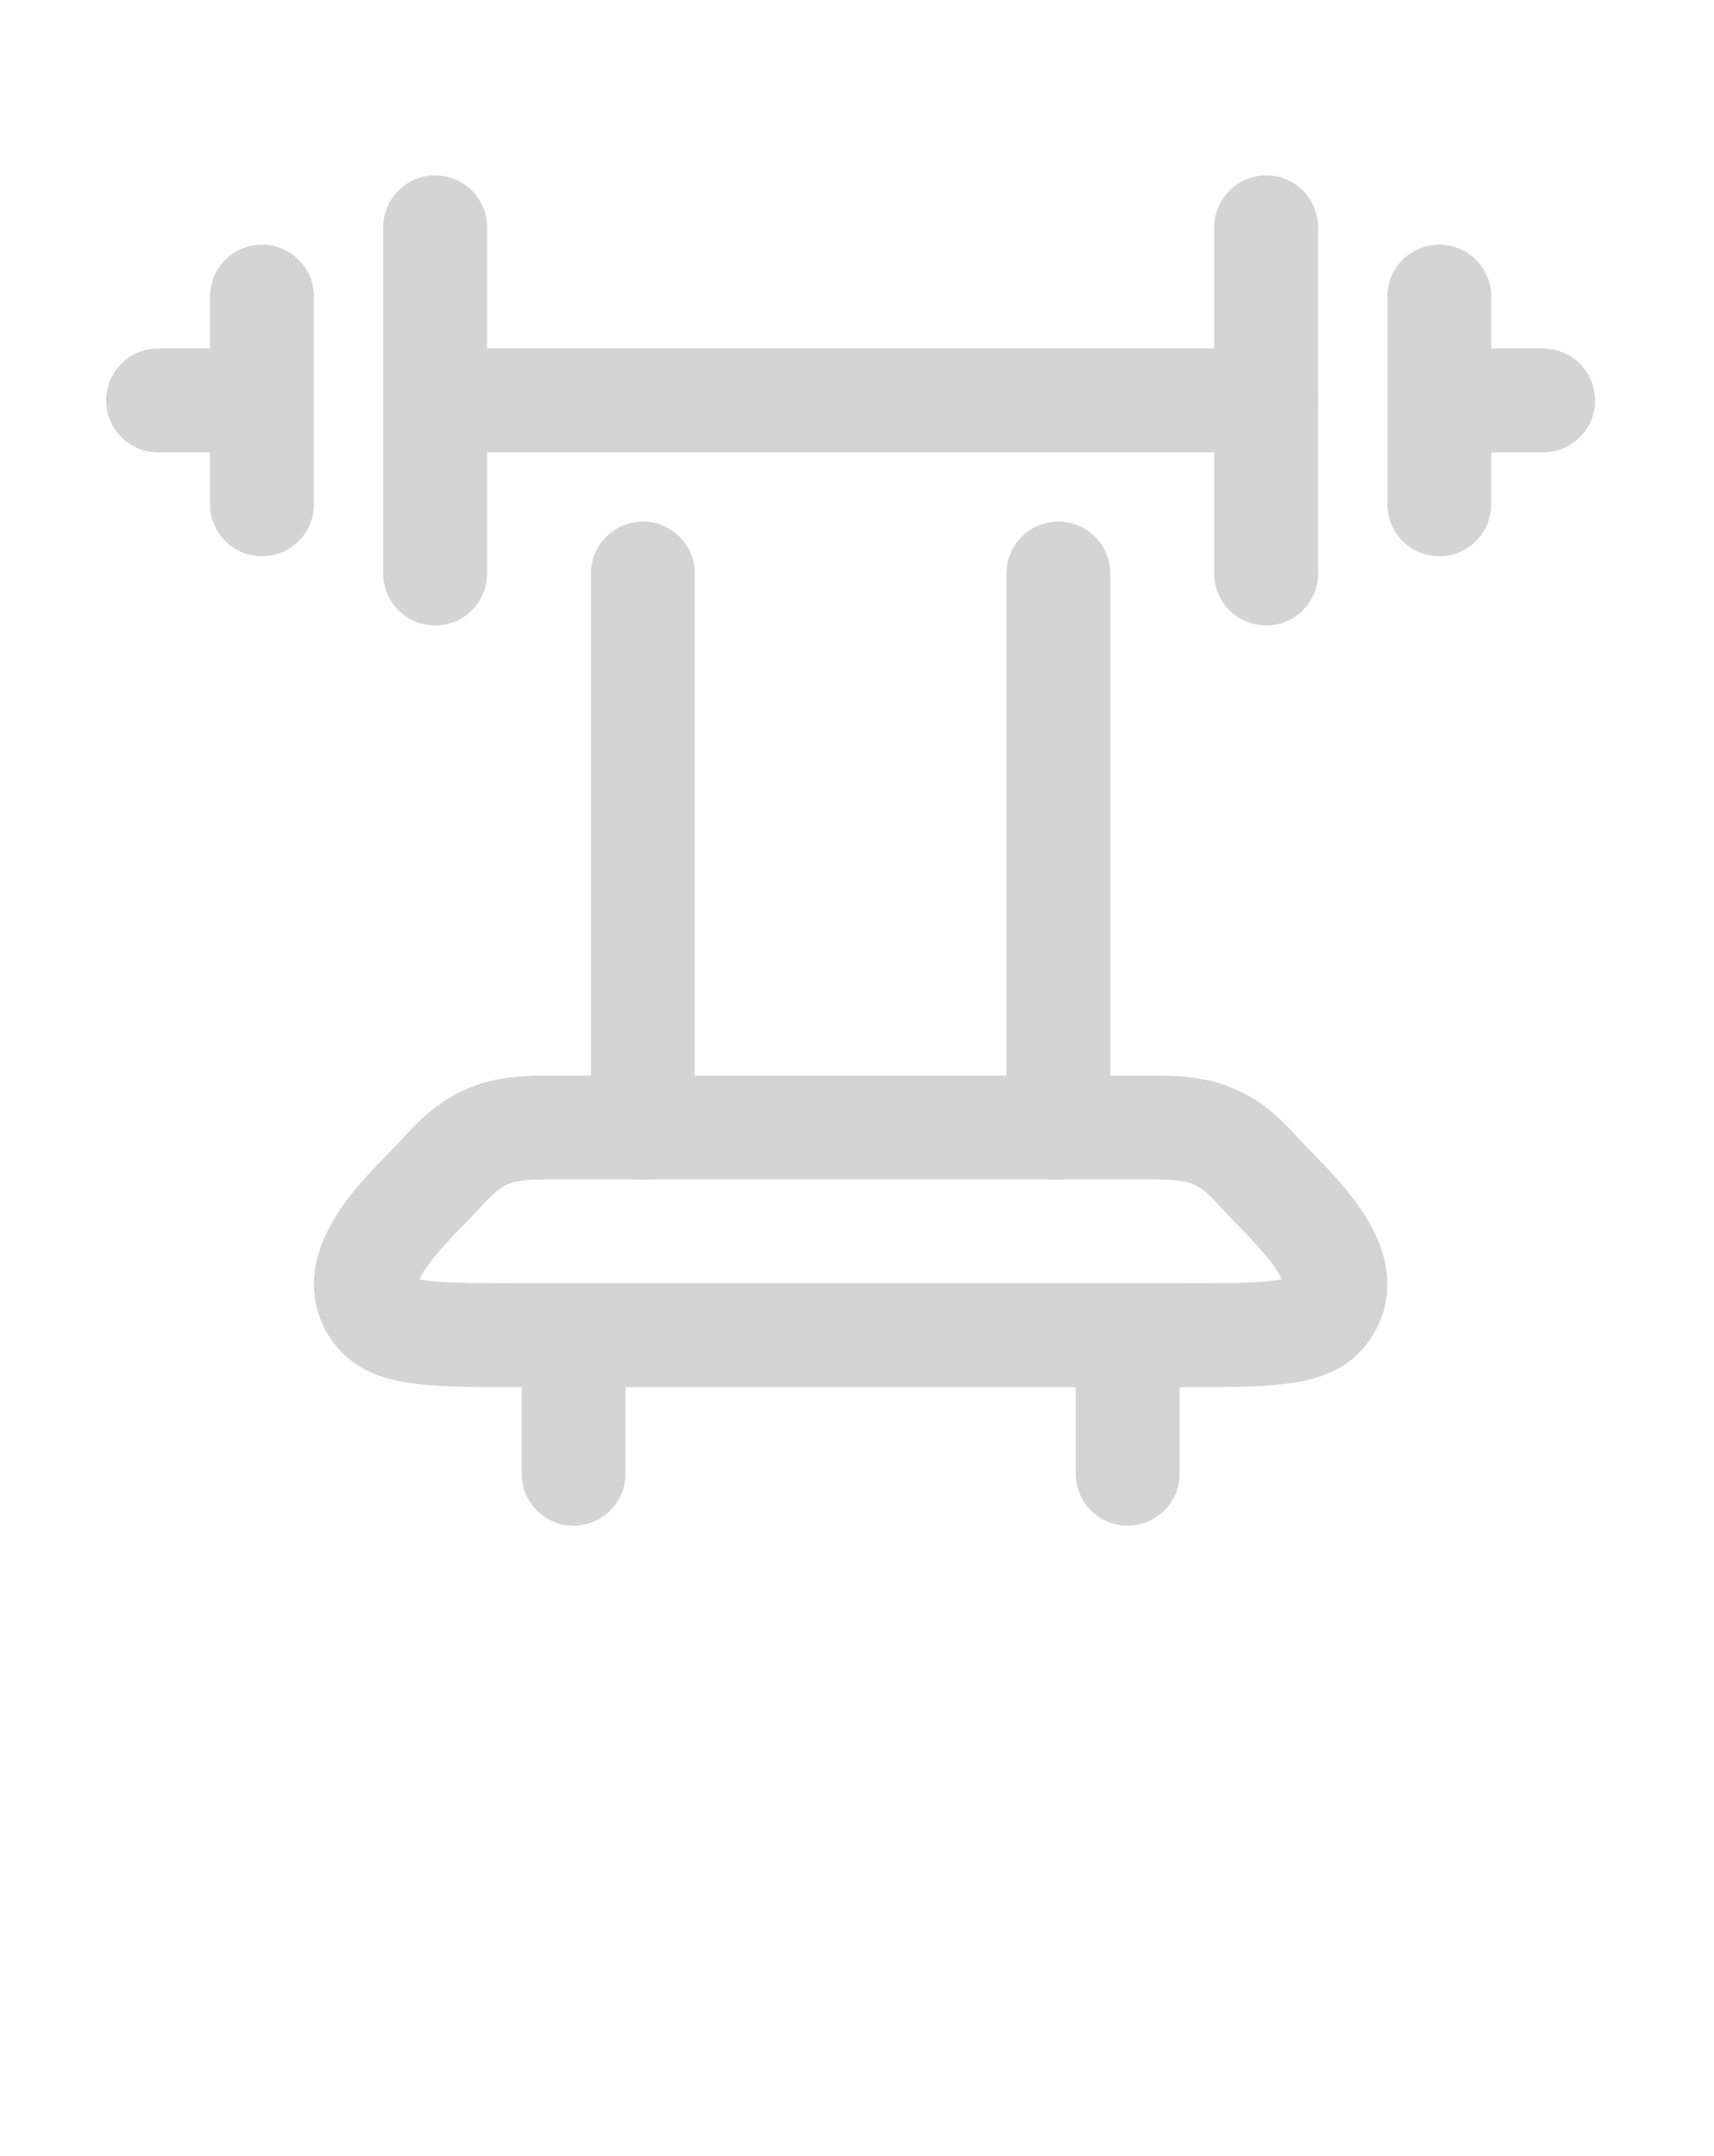 <?xml version="1.0" encoding="utf-8"?>
<svg xmlns="http://www.w3.org/2000/svg" fill="none" height="100%" overflow="visible" preserveAspectRatio="none" style="display: block;" viewBox="0 0 31 39" width="100%">
<g id="Img:margin">
<g clip-path="url(#clip0_0_332)" id="icon-tab-1-vik-2-2.svg">
<g clip-path="url(#clip1_0_332)" id="icon-tab-1-vik-2-2.svg fill">
<g id="equipment-gym-03">
<path d="M22.9 4.112V10.374M7.87 4.112V10.374" id="Vector" stroke="#D4D4D4" stroke-linecap="round" stroke-width="1.879"/>
<path d="M26.031 5.364V7.243M26.031 7.243V9.122M26.031 7.243H27.91M4.738 5.364V7.243M4.738 7.243V9.122M4.738 7.243H2.859" id="Vector_2" stroke="#D4D4D4" stroke-linecap="round" stroke-width="1.879"/>
<path d="M22.9 7.243H7.87" id="Vector_3" stroke="#D4D4D4" stroke-linecap="round" stroke-width="1.879"/>
<path d="M9.468 24.152H21.301C22.851 24.152 23.626 24.152 23.947 23.773C24.674 22.913 23.28 21.776 22.772 21.203C22.199 20.558 21.78 20.395 20.933 20.395H9.836C8.989 20.395 8.57 20.558 7.997 21.203C7.489 21.776 6.096 22.913 6.823 23.773C7.143 24.152 7.918 24.152 9.468 24.152Z" id="Vector_4" stroke="#D4D4D4" stroke-linecap="round" stroke-width="1.879"/>
<path d="M11.627 10.374V20.395M19.142 10.374V20.395" id="Vector_5" stroke="#D4D4D4" stroke-linecap="round" stroke-width="1.879"/>
<path d="M20.395 24.152V26.657M10.374 24.152V26.657" id="Vector_6" stroke="#D4D4D4" stroke-linecap="round" stroke-width="1.879"/>
</g>
</g>
</g>
</g>
<defs>
<clipPath id="clip0_0_332">
<rect fill="white" height="30.769" width="30.769"/>
</clipPath>
<clipPath id="clip1_0_332">
<rect fill="white" height="30.769" width="30.769"/>
</clipPath>
</defs>
</svg>